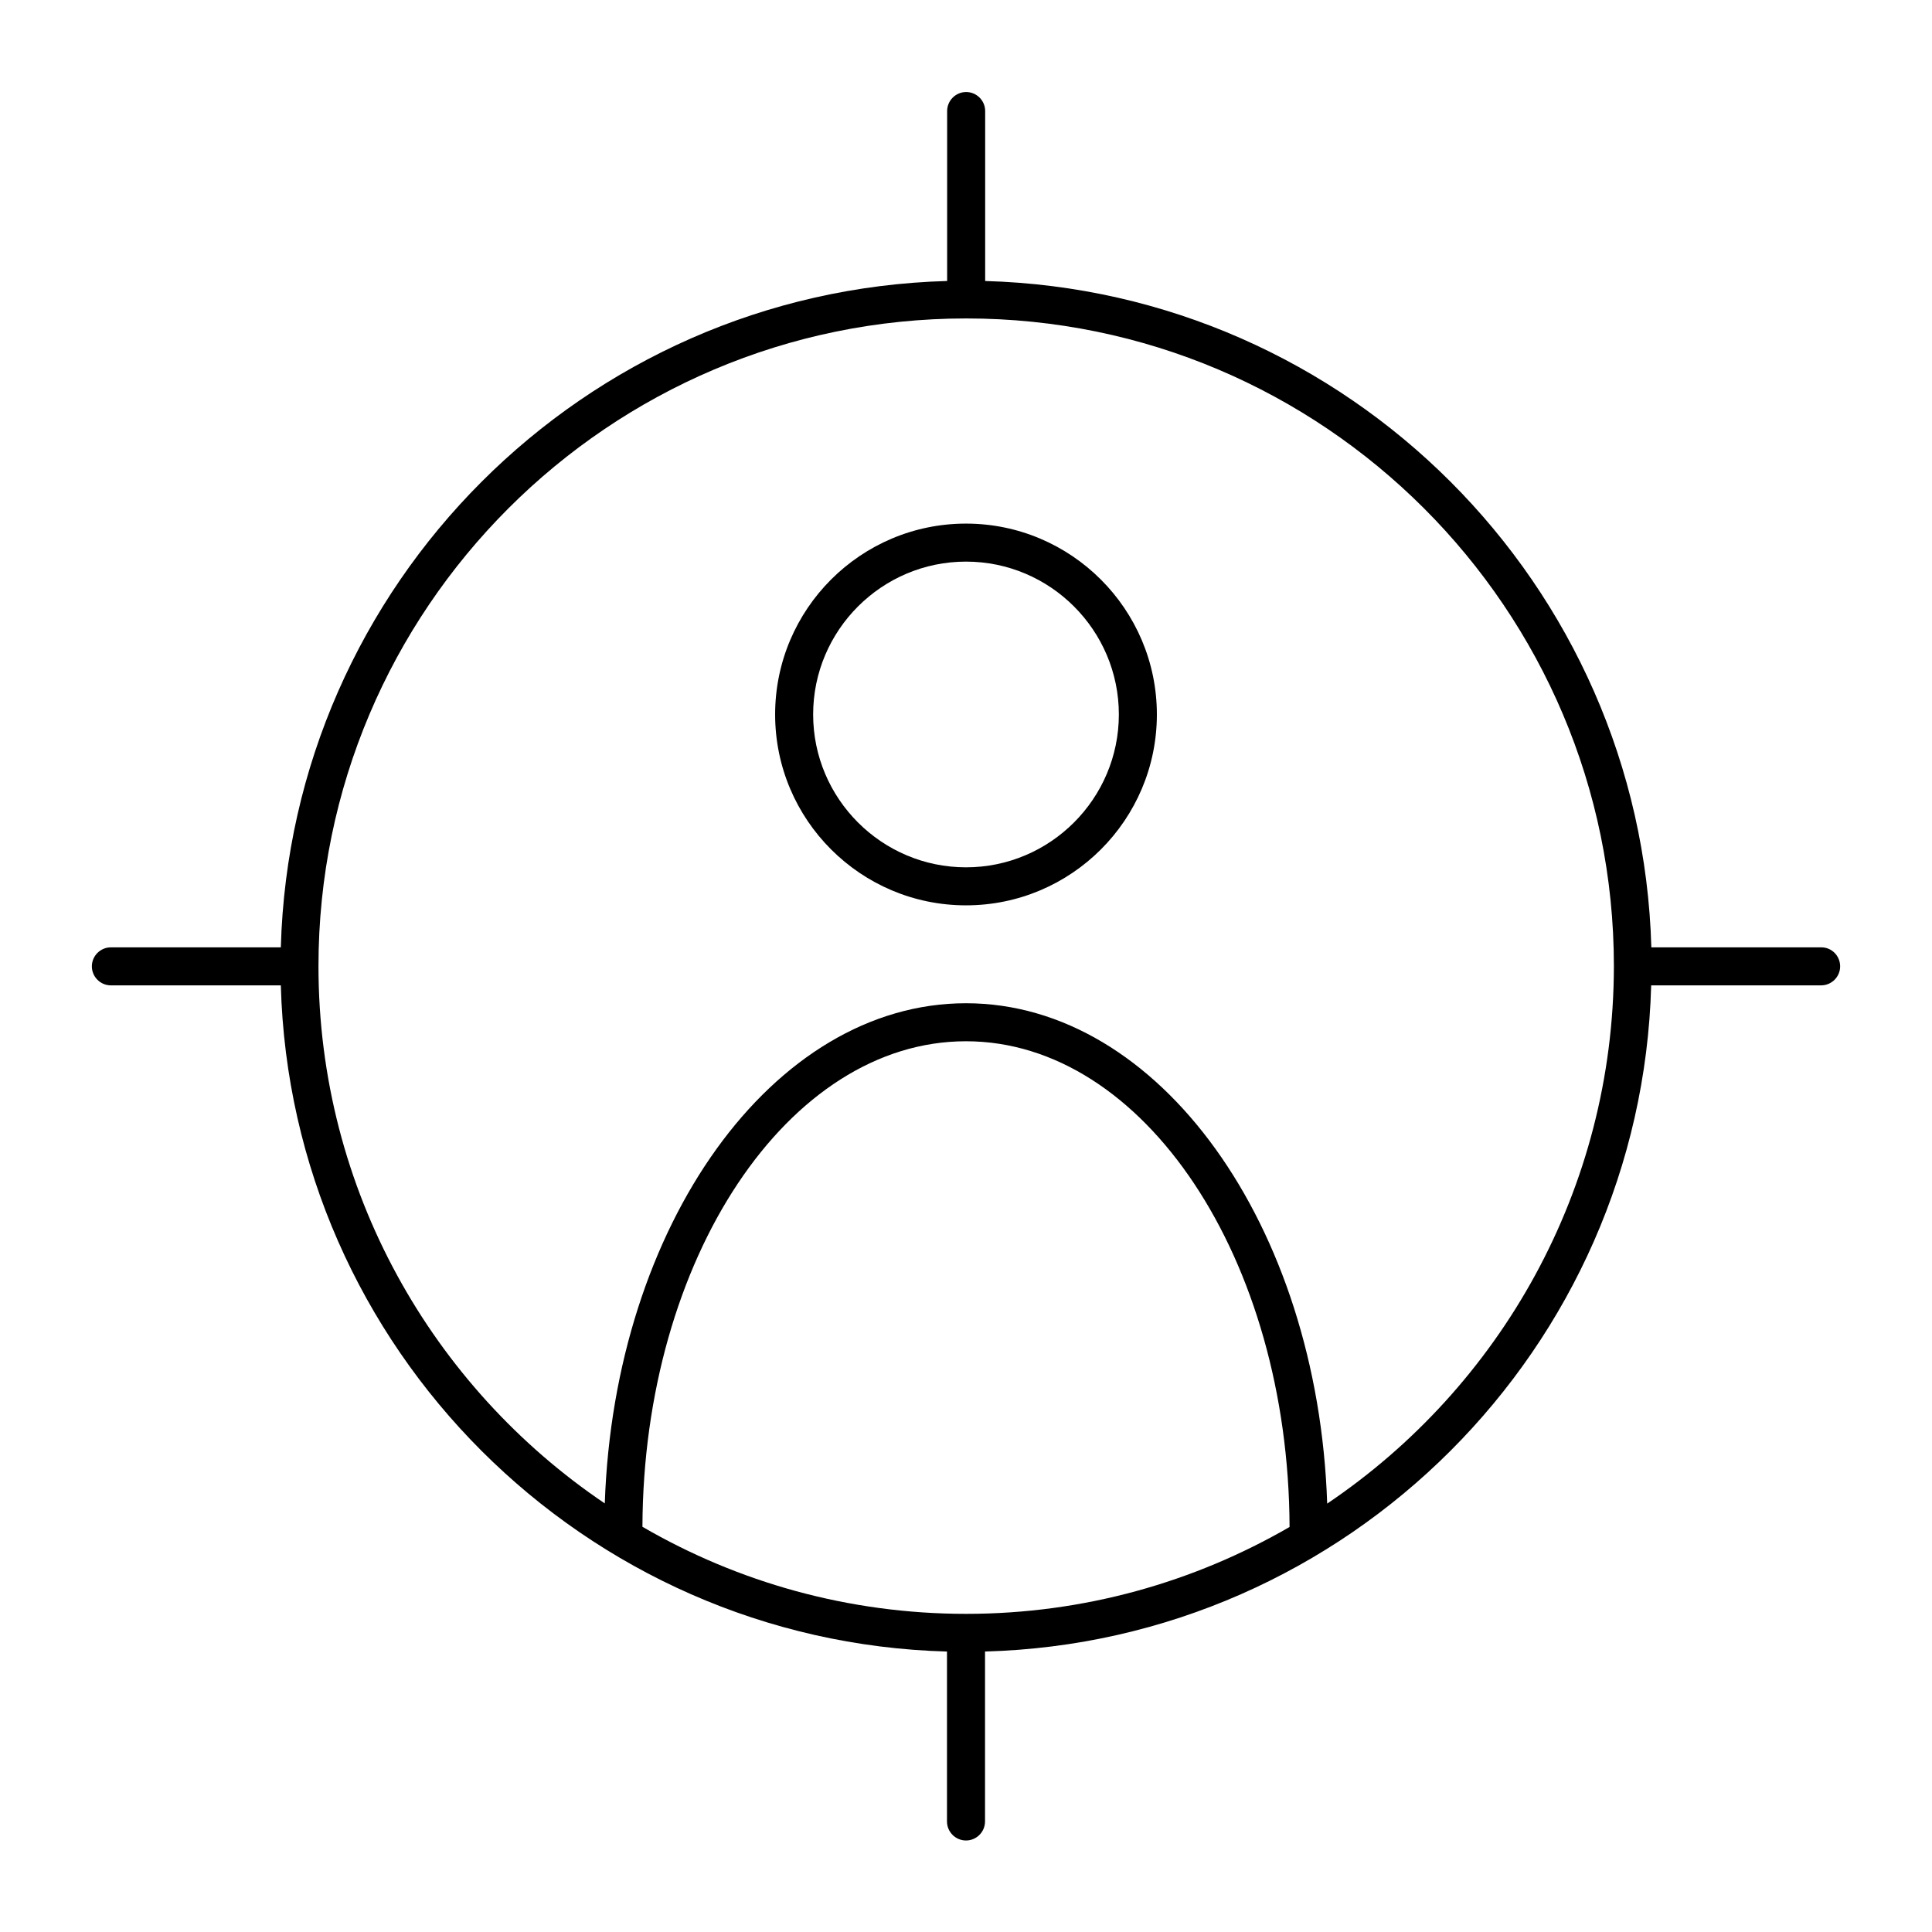 <?xml version="1.0" encoding="UTF-8"?>
<!-- Uploaded to: SVG Repo, www.svgrepo.com, Generator: SVG Repo Mixer Tools -->
<svg fill="#000000" width="800px" height="800px" version="1.1" viewBox="144 144 512 512" xmlns="http://www.w3.org/2000/svg">
 <g>
  <path d="m400 282.76c-27.91 0-50.582 22.672-50.582 50.582s22.668 50.582 50.582 50.582c27.91 0 50.582-22.672 50.582-50.582s-22.723-50.582-50.582-50.582zm0 91.09c-22.32 0-40.508-18.188-40.508-40.508s18.188-40.508 40.508-40.508 40.508 18.188 40.508 40.508c-0.004 22.32-18.191 40.508-40.508 40.508z"/>
  <path d="m626.66 395.06h-45.039c-2.672-96.23-80.359-173.92-176.54-176.59v-45.043c0-2.769-2.266-5.039-5.039-5.039-2.769 0-5.039 2.266-5.039 5.039v45.039c-96.227 2.672-173.91 80.359-176.58 176.59h-45.039c-2.769 0-5.039 2.266-5.039 5.039 0 2.769 2.266 5.039 5.039 5.039h45.039c2.621 96.176 80.359 173.91 176.54 176.54v45.035c0 2.769 2.266 5.039 5.039 5.039 2.769 0 5.039-2.266 5.039-5.039v-45.039c96.176-2.621 173.91-80.359 176.54-176.54h45.039c2.769 0 5.039-2.266 5.039-5.039-0.004-2.769-2.219-5.035-4.988-5.035zm-130.94 147.41c-2.469-73.758-44.488-132.6-95.723-132.6-51.238 0-93.203 58.844-95.723 132.55-45.746-30.883-75.875-83.18-75.875-142.38 0-94.617 76.98-171.65 171.65-171.65 94.664 0 171.65 76.98 171.65 171.65-0.055 59.246-30.23 111.59-75.977 142.43zm-95.672 29.219c-31.234 0-60.559-8.414-85.797-23.074 0.25-71.035 38.59-128.67 85.746-128.67s85.496 57.688 85.75 128.72c-25.242 14.609-54.516 23.023-85.699 23.023z"/>
 </g>
</svg>